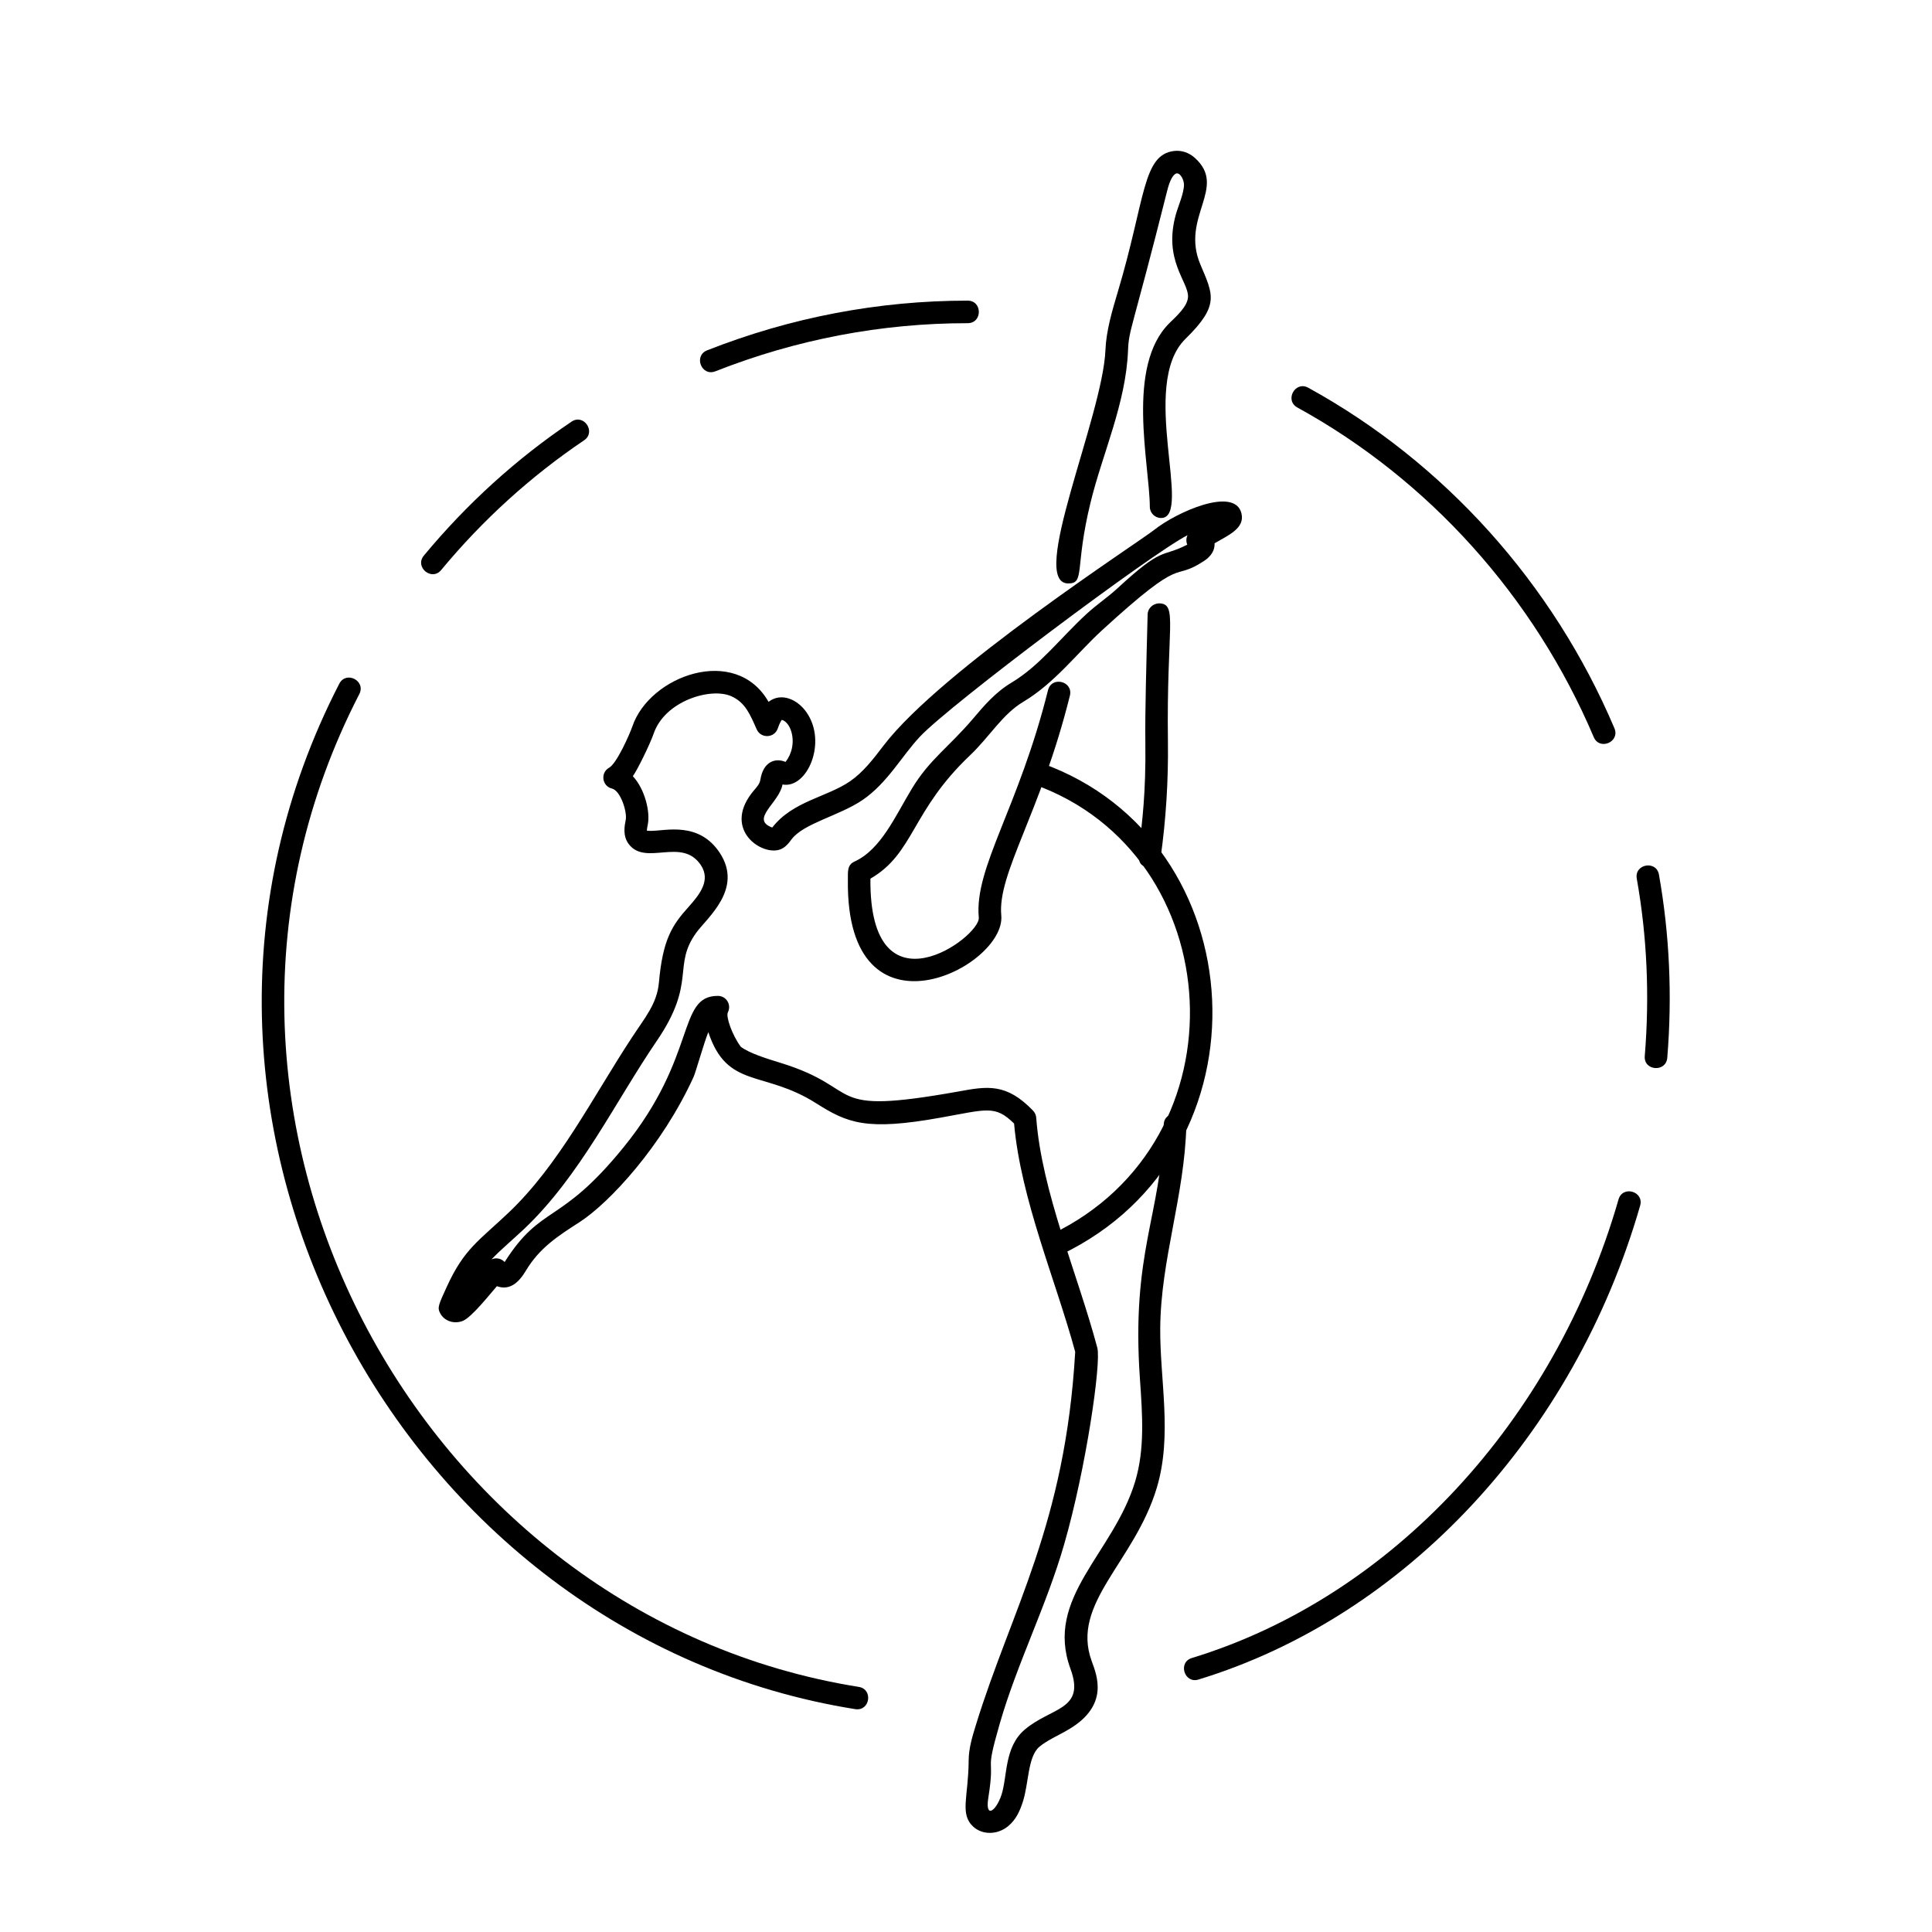 <svg version="1.1" class="mkdf-animated-svg" id="mkdf-animated-svg-694" xmlns="http://www.w3.org/2000/svg" xmlns:xlink="http://www.w3.org/1999/xlink" x="0" y="0" width="147px" height="147px" viewBox="0 0 147 147" enable-background="new 0 0 147 147" xml:space="preserve"><g>
<g>
<g>
<path fill="currentColor" d="M81.283,44.392c-3.081,0,2.628-12.714,2.828-17.778c0.062-1.476,0.514-2.977,0.945-4.427
				c2.105-7.029,1.86-10.42,4.286-10.701c0.559-0.062,1.112,0.12,1.56,0.517c2.532,2.259-1.096,4.494,0.426,8.108
				c0.977,2.32,1.49,3.105-1.136,5.679c-3.549,3.488,0.604,13.612-1.845,13.623c-0.468,0.003-0.86-0.38-0.86-0.852
				c-0.017-3.246-1.845-10.702,1.505-13.991c0.519-0.508,1.379-1.27,1.401-1.988c0.045-1.143-1.905-2.783-0.922-6.28
				c0.186-0.653,0.614-1.606,0.614-2.249c0-0.322-0.238-0.87-0.541-0.862c-0.264,0.029-0.537,0.518-0.732,1.306
				c-2.723,10.826-2.919,10.525-2.985,12.188c-0.162,4.01-1.939,7.82-2.846,11.531C81.752,43.229,82.58,44.392,81.283,44.392z"></path>
<path fill="currentColor" d="M87.343,65.974c-1.505-0.208-0.089-1.649-0.197-9.497c-0.027-2.429,0.074-5.839,0.174-9.732
				c0.012-0.475,0.414-0.825,0.872-0.838c1.454,0.031,0.555,1.739,0.672,10.548c0.037,2.923-0.146,5.88-0.555,8.793
				C88.241,65.71,87.812,66.041,87.343,65.974z"></path>
<path fill="currentColor" d="M74.071,139.004c-1.078-0.975-0.385-2.265-0.368-5.048c0-0.929,0.29-1.867,0.548-2.7
				c2.717-8.837,6.797-15.248,7.558-28.396c-1.477-5.444-4.142-11.61-4.651-17.374c-1.447-1.419-2.057-1.078-5.601-0.446
				c-5.656,1.017-7.076,0.413-9.469-1.101c-4.003-2.538-6.752-1.057-8.194-5.406c-0.331,0.806-0.957,3.047-1.122,3.41
				c-2.391,5.242-6.39,9.569-8.683,11.05c-1.639,1.052-3.048,1.962-4.08,3.696c-0.537,0.895-1.22,1.525-2.203,1.174
				c-0.487,0.553-1.923,2.381-2.6,2.644c-0.664,0.258-1.402,0.006-1.716-0.587c-0.223-0.425-0.14-0.609,0.525-2.057
				c1.314-2.857,2.415-3.443,4.689-5.602c3.83-3.633,6.389-8.77,9.354-13.286c1.003-1.538,1.932-2.593,2.077-4.216
				c0.292-3.286,1.005-4.364,2.253-5.751c0.889-0.99,1.688-2.041,0.944-3.175c-1.442-2.175-4.191,0.094-5.489-1.604
				c-0.479-0.632-0.323-1.392-0.234-1.845c0.123-0.575-0.38-2.224-1.051-2.386c-0.749-0.179-0.895-1.202-0.213-1.583
				c0.586-0.329,1.553-2.525,1.767-3.136c1.309-3.882,7.869-6.257,10.364-1.877c0.966-0.749,2.212-0.185,2.895,0.805
				c1.587,2.281,0.045,5.831-1.833,5.483c-0.241,1.392-2.5,2.644-0.781,3.275c1.569-2.018,4.112-2.286,5.923-3.521
				c0.995-0.687,1.761-1.682,2.565-2.739c4.405-5.751,19.438-15.477,20.576-16.389c1.693-1.35,6.127-3.334,6.636-1.257
				c0.284,1.148-1.023,1.674-2.046,2.28c0.038,0.567-0.317,1.029-0.801,1.344c-2.559,1.675-1.245-0.704-7.792,5.302
				c-1.905,1.755-3.577,3.991-5.964,5.417c-1.587,0.946-2.555,2.649-4.042,4.063c-4.499,4.266-4.246,7.457-7.585,9.39
				c-0.099,10.632,8.39,4.439,8.246,2.958c-0.354-3.801,3.03-8.323,5.266-17.297c0.279-1.102,1.939-0.683,1.665,0.416
				c-2.224,8.949-5.522,13.521-5.22,16.719c0.369,3.962-11.839,10.112-11.671-2.701c0.005-0.625-0.067-1.135,0.503-1.396
				c2.021-0.923,3.107-3.472,4.371-5.557c1.357-2.235,2.8-3.141,4.65-5.316c0.838-0.993,1.71-2.018,2.939-2.75
				c2.146-1.285,3.725-3.407,5.686-5.209c0.804-0.738,1.57-1.238,2.298-1.901c3.611-3.345,3.33-2.336,5.376-3.379
				c-0.1-0.235-0.089-0.5,0.022-0.721c-2.666,1.339-18.123,12.923-20.374,15.34c-1.403,1.51-2.466,3.51-4.339,4.797
				c-1.771,1.212-4.5,1.782-5.415,3.001c-0.218,0.295-0.514,0.699-1.008,0.815c-1.475,0.348-4.259-1.71-1.854-4.539
				c0.24-0.279,0.434-0.487,0.491-0.833c0.212-1.313,1.096-1.671,1.91-1.33c1.007-1.292,0.443-3.038-0.29-3.2
				c0,0.019-0.134,0.159-0.302,0.656c-0.251,0.733-1.274,0.784-1.599,0.073c-0.492-1.101-0.85-2.045-1.94-2.529
				c-1.552-0.688-5.058,0.35-5.907,2.859c-0.269,0.777-1.236,2.762-1.58,3.226c0.937,1.011,1.328,2.743,1.139,3.672
				c-0.027,0.129-0.078,0.38-0.067,0.486c0.016-0.017,0.095,0.005,0.298,0.005c1.139,0,3.649-0.737,5.242,1.667
				c1.805,2.738-0.944,4.925-1.778,6.07c-1.855,2.549,0.044,3.756-3.007,8.234c-3.187,4.673-5.836,10.274-10.096,14.314
				c-0.804,0.76-1.737,1.537-2.487,2.32c0.335-0.156,0.743-0.083,1.001,0.201c2.818-4.438,4.188-2.745,9.044-8.725
				c5.656-6.953,4.058-11.527,7.178-11.527c0.648,0,1.055,0.677,0.765,1.247c-0.166,0.323,0.309,1.705,0.979,2.621
				c0.648,0.492,1.91,0.884,3.028,1.229c6.508,2.002,3.02,4.053,13.516,2.181c2.203-0.402,3.656-0.671,5.702,1.46
				c0.134,0.139,0.219,0.328,0.236,0.53c0.413,5.628,3.158,11.905,4.648,17.507c0.309,1.141-0.859,9.184-2.515,14.93
				c-1.352,4.713-3.588,9.078-4.908,13.668c-1.195,4.142-0.317,2.162-0.872,5.656c-0.25,1.587,0.576,1.027,0.997-0.219
				c0.469-1.413,0.2-3.633,1.766-4.975c2.023-1.727,4.649-1.47,3.492-4.627c-1.999-5.439,3.277-8.777,4.926-14.282
				c0.731-2.449,0.549-5.026,0.358-7.754c-0.683-9.709,1.637-12.471,1.81-19.386c0.034-1.1,1.744-1.111,1.722,0.047
				c-0.144,5.432-1.945,10.194-1.989,15.432c-0.034,3.952,0.939,8.15-0.258,12.152c-1.698,5.674-6.574,8.788-4.957,13.197
				c0.419,1.141,1.313,3.359-1.701,5.17c-0.697,0.426-1.692,0.845-2.285,1.354c-0.893,0.76-0.798,2.829-1.264,4.215
				c-0.2,0.615-0.491,1.313-1.096,1.811C75.901,139.623,74.761,139.618,74.071,139.004z"></path>
</g>
<path fill="currentColor" d="M79.975,93.928c14.947-7.127,13.604-28.933-1.307-34.248c-1.069-0.38-0.498-1.996,0.576-1.616
			c16.371,5.836,17.757,29.643,1.469,37.407C79.695,95.962,78.952,94.414,79.975,93.928z"></path>
</g>
<path fill="currentColor" d="M53.804,26.655c6.367-2.507,13.035-3.778,19.821-3.781c1.136,0,1.136,1.716,0,1.716
		c-6.573,0-13.025,1.232-19.194,3.661C53.379,28.668,52.748,27.072,53.804,26.655z"></path>
<path fill="currentColor" d="M32.249,42.275c3.271-3.946,7.05-7.375,11.237-10.192c0.938-0.632,1.888,0.788,0.955,1.419
		c-4.047,2.729-7.71,6.049-10.873,9.869C32.848,44.241,31.528,43.15,32.249,42.275z"></path>
<path fill="currentColor" d="M65.072,130.043c-34.567-5.506-56.231-45.087-39.257-78.021c0.521-1.006,2.041-0.223,1.525,0.786
		c-16.433,31.875,4.546,70.214,38,75.542C66.457,128.528,66.196,130.223,65.072,130.043z"></path>
<path fill="currentColor" d="M90.688,126.152c15.168-4.629,27.598-17.998,32.461-34.891c0.313-1.09,1.957-0.615,1.644,0.475
		c-5.019,17.445-17.892,31.258-33.604,36.055C90.114,128.125,89.6,126.482,90.688,126.152z"></path>
<path fill="currentColor" d="M125.145,80.352c0.375-4.574,0.174-9.112-0.608-13.5c-0.196-1.124,1.498-1.414,1.688-0.302
		c0.805,4.533,1.018,9.223,0.633,13.935C126.761,81.613,125.05,81.479,125.145,80.352z"></path>
<path fill="currentColor" d="M121.261,56.08c-4.528-10.665-12.532-19.573-22.551-25.076c-0.987-0.547-0.166-2.049,0.829-1.504
		c10.353,5.688,18.624,14.892,23.297,25.909C123.279,56.46,121.695,57.125,121.261,56.08z"></path>
</g></svg>